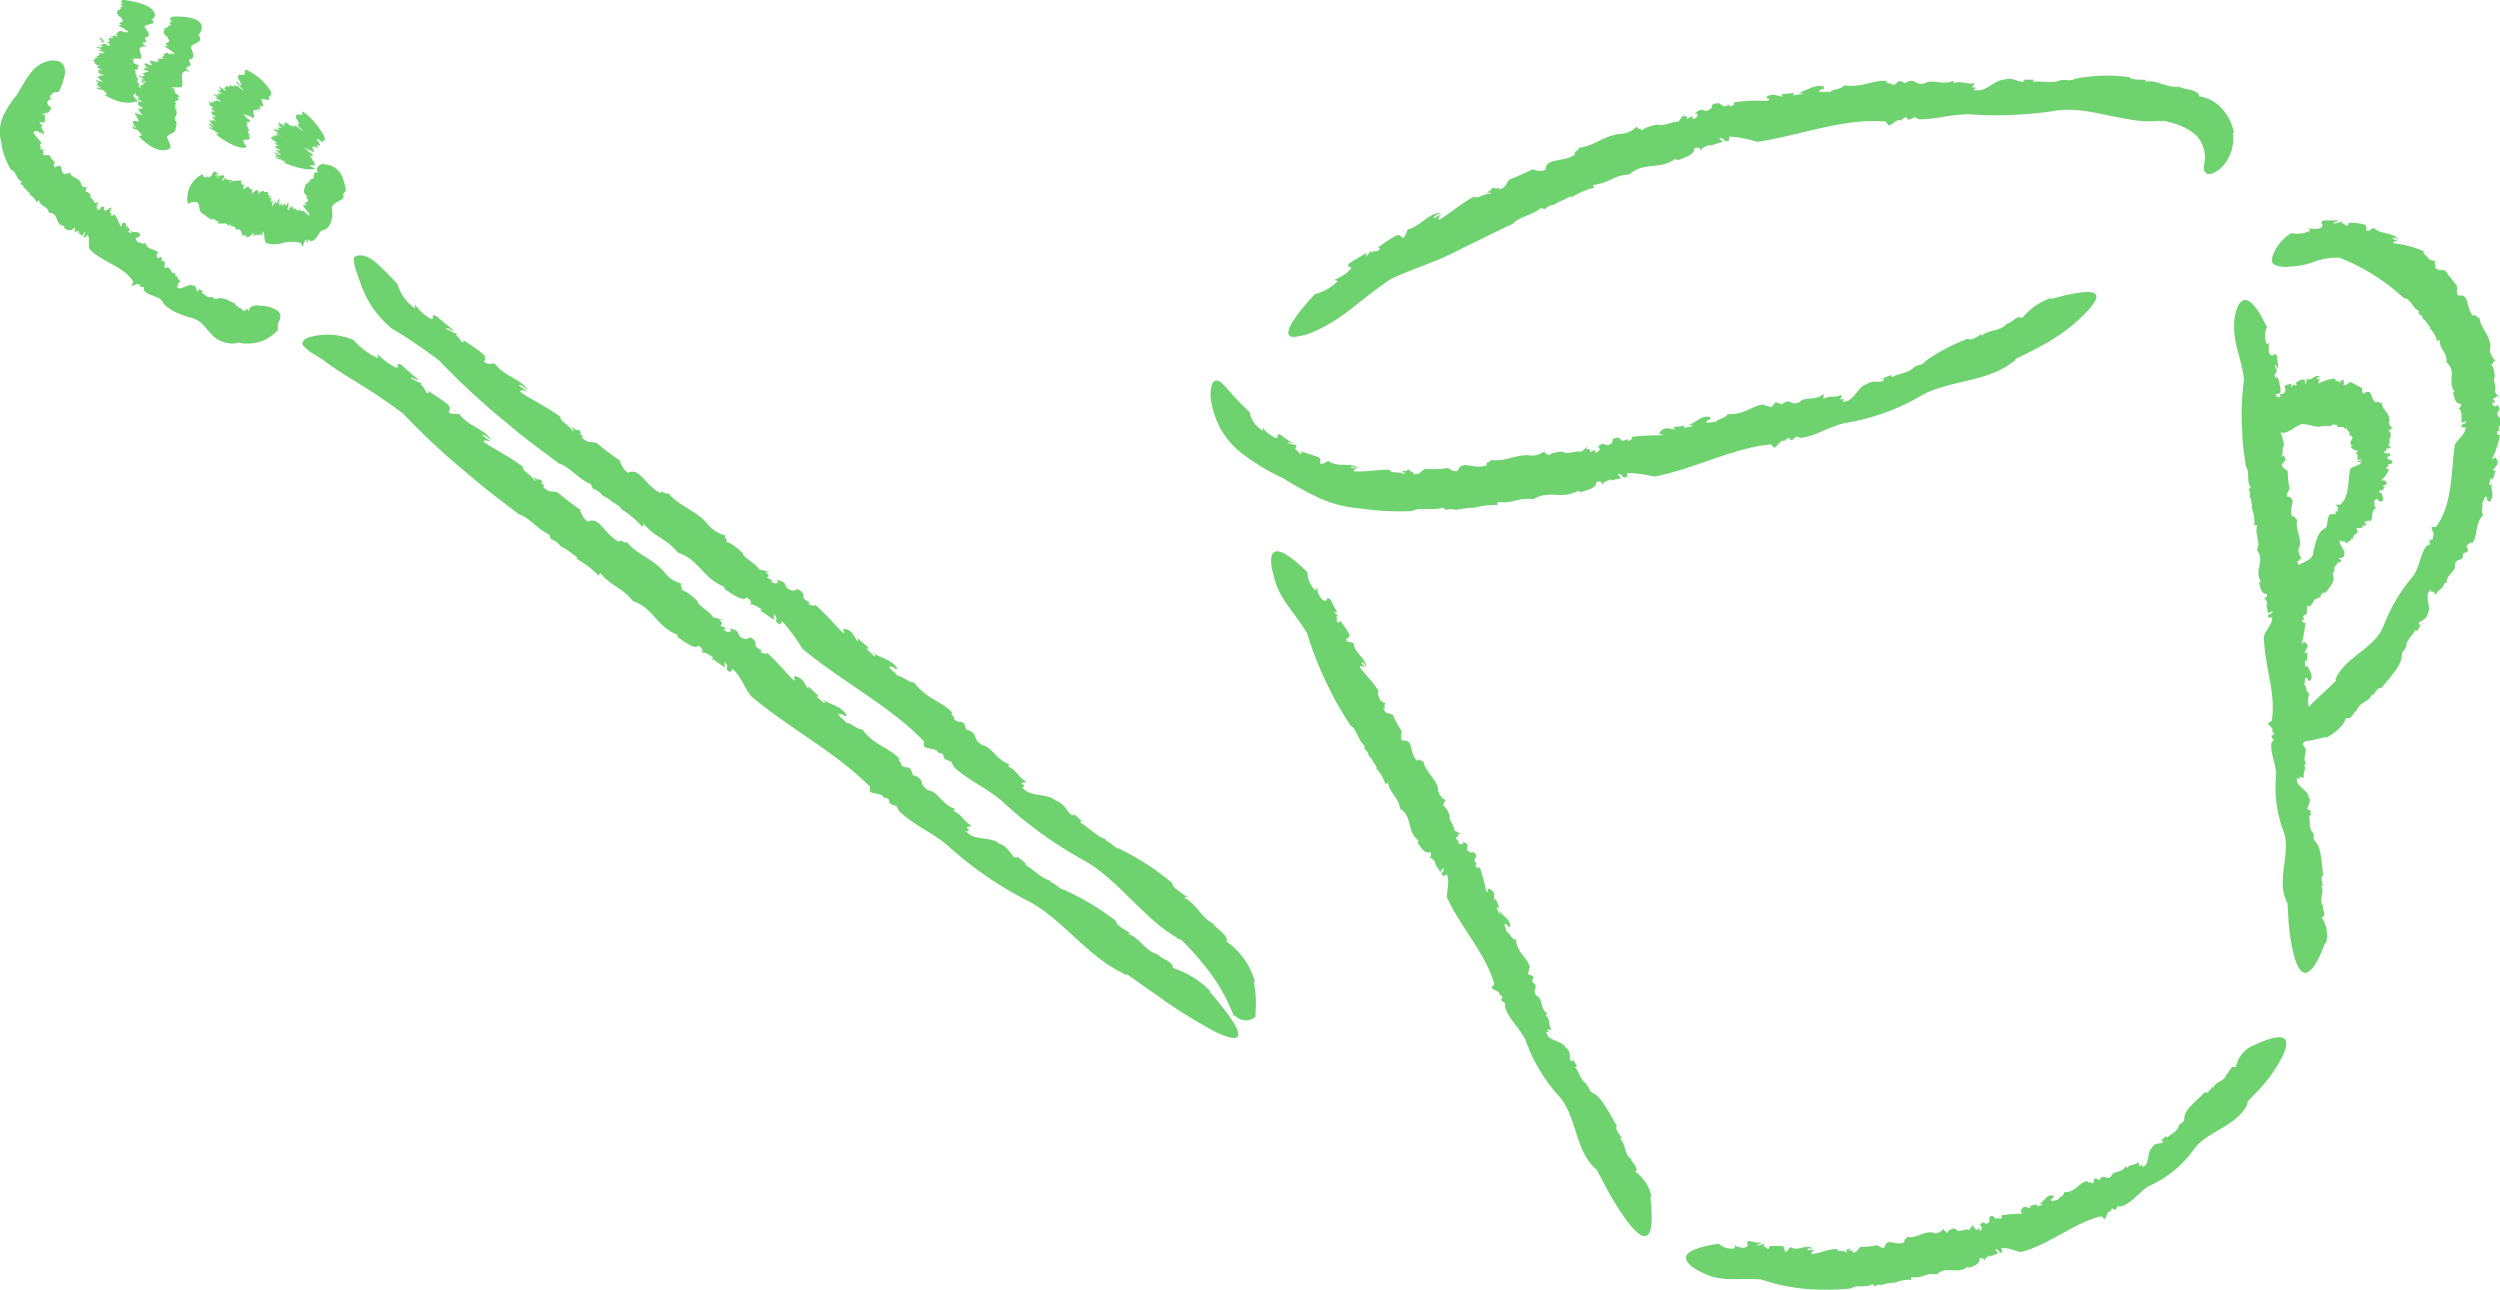 <svg xmlns="http://www.w3.org/2000/svg" width="123.37" height="63.65" viewBox="0 0 123.37 63.65">
  <g>
    <g>
      <path d="M2.13,6.1H2.06A.06.06,0,0,0,2.13,6.1Z" fill="#6ed36e"/>
      <path d="M10.38,14.63h0Z" fill="#6ed36e"/>
      <polygon points="0.54 8.37 0.54 8.37 0.52 8.36 0.54 8.37" fill="#6ed36e"/>
      <path d="M.82,4.7a4.52,4.52,0,0,0-.65,1A1.89,1.89,0,0,0,.06,7,3.32,3.32,0,0,0,.54,8.37c.27.09.26.49.53.59L1,9.1c.09,0,.17.08.16.18l0,0c.14,0,.17.18.24.19l0,0,.1.1H1.4a.9.9,0,0,1,.41.41l.1-.11c.13.39.43.26.5.63l0,0c.54,0,.25.63.8.65-.07,0,0,.07-.06.09.16.1.32.22.52,0,.09.09,0,.13,0,.23a.21.21,0,0,1,.29,0H3.82l.26.17.11-.21c.07.15-.16.24,0,.3l.13-.15c.14.17,0,.48.11.73.63.64,1.69.83,2.14,1.59l-.06.14c-.12.18.37-.12.28,0l.13,0c0,.05,0,.11,0,.12s.09,0,.18,0v.16c.22.29.61.25.88.5.2.47,1,.73,1.48.87s.58.38.88.7a1.45,1.45,0,0,0,1.23.56s.13,0,.13-.05a2.32,2.32,0,0,0,1,0,1.85,1.85,0,0,0,.63-.28,1.7,1.7,0,0,0,.3-.25.32.32,0,0,0,.08-.09s0,0,0,0l0-.12c0-.22,0-.23,0-.21v0a.75.75,0,0,0,.09-.15.39.39,0,0,0-.09-.46,1.58,1.58,0,0,0-1-.25v-.05c-.41.12-.37.08-.43.34-.07-.28-.12,0-.17-.11v0c-.13.22-.19-.2-.36-.05,0,0,0-.1.07-.09s-.26,0-.2-.15c-.25-.06-.56-.35-.88-.25l0,0c-.21.08-.15-.07-.32-.07,0,0,0,0,0,0-.21.07-.35-.2-.48-.2l.06-.1-.24-.13.07.08c-.2.23-.06-.28-.34-.22-.13-.14-.67.31-.74.07-.16.07.2-.14,0-.13.09-.13.11-.05.16-.17-.16,0-.09-.26-.29-.27l.07-.1c-.31.06-.24-.37-.48-.28s.1-.38-.23-.32l0-.19c-.07-.08-.18.13-.22,0s-.06-.15.05-.19c-.1-.28-.54-.11-.63-.53-.18.12-.24-.07-.37,0,0-.08-.25-.22,0-.26,0,0,0,0,0,0l.1-.09c0-.29-.34-.1-.46-.24,0,.06.08.1,0,.13l-.13-.11.1-.06-.16-.21,0,.13c-.06-.13,0-.33-.17-.27s0,.2-.15.15a2.53,2.53,0,0,0-.3-.59c-.08.12-.12.08-.18.06l.07-.09c-.28,0,.12-.26-.13-.3l.07,0-.21.15c-.32.05.09-.26-.3-.16.08,0-.15.23-.19.12l.1-.07c-.06,0-.11,0-.12,0s.13-.12,0-.16L4.92,10l-.27,0c0-.18-.25-.2-.17-.36,0,0-.14-.25-.31-.16.12,0,0-.18.17-.24-.14,0-.36,0-.32-.19H4c-.1-.31-.51-.25-.54-.55-.1.11-.13,0-.25.1-.32-.1,0-.6-.51-.34-.1-.08,0-.19,0-.26h0a1,1,0,0,1-.26-.35c-.08,0-.33.07-.33-.1.11,0,.07,0,0-.09s.07,0,.1-.08a.22.22,0,0,1-.08,0h0c-.07-.07-.09,0-.09,0s0,0-.06,0c.1-.14-.1-.24.07-.3-.11-.22-.32-.35-.4-.56A.21.21,0,0,1,2,6.67s0-.09,0-.13c.14,0,.08.07.11.11.21-.14-.22-.33,0-.47L2,6.12h0C2,6.1,1.94,6,1.94,6s.25.09.27,0,0-.19,0-.3-.09,0-.11-.06.13,0,.11-.06l.13.09c-.13-.07-.05-.2-.08-.25s0,.12.09.18l.17-.23c0-.16-.11-.09-.17-.23s.07-.25.23-.25l-.12-.09a.36.36,0,0,1,.43-.25C3.8,2.72,2.46,3,2.43,3,1.63,3.19,1.4,3.74.82,4.7Z" fill="#6ed36e"/>
    </g>
    <g>
      <path d="M4.84,4.22h0Z" fill="#6ed36e"/>
      <path d="M5.79.85h0Z" fill="#6ed36e"/>
      <polygon points="6.86 4.12 6.86 4.12 6.87 4.13 6.86 4.12" fill="#6ed36e"/>
      <path d="M6.58,4.71c.1-.15.37-.14.3-.33s0-.17,0-.26c-.2-.08,0-.1-.14-.19h.12c-.06,0-.09,0,0,0h0c-.09,0,0-.06-.07-.08h0v0h0c-.08-.06-.08-.1,0-.13l-.14,0c.18,0-.1-.14.1-.16h0c-.34-.19.29-.07,0-.26l.1,0c0-.06,0-.11-.31-.18,0,0,.09,0,.2,0-.12,0-.16-.07-.16-.1l0,0,0-.08L6.4,2.9c.08,0,.28.07.23,0l-.18,0a2.61,2.61,0,0,1,.49,0c.14-.17-.26-.54.12-.61l.15,0c.2.07-.29-.15-.1-.09L7,2.15a.18.18,0,0,1,.12,0s0,0-.07-.06l.13,0c.13,0-.1-.2,0-.26.3,0,.13-.27,0-.43-.24-.27.62-.12.34-.41,0,0,0,0-.05,0L7.61.87A.31.31,0,0,0,7.56.53C7.42.35,7.06.12,6.13,0l0,0C6,0,5.9.08,6.1.23,5.83.12,6,.28,6,.27h0c.19.13-.21,0,0,.15,0,0-.09,0-.09,0s.06.12-.1.06c0,.1-.11.19.11.35l0,0c.16.09,0,.05.08.11h0c.15.1,0,.11,0,.17l-.1,0v.07h0c.28.12-.2,0,0,.1-.05,0,.57.31.41.31.12.07-.21-.1-.12,0-.15,0-.09,0-.21-.09.06.06-.18,0-.09.08l-.12,0c.2.13-.19,0,0,.16s-.36-.09-.15.05l-.17,0s.19.08.11.09-.1,0-.19,0,.19.2-.11.2c.19.08.06.08.2.14-.08,0,0,.08-.21,0,0,0,0,0,0,0L5,1.87c-.23,0,.1.13,0,.16s0,0,.11,0l0,0L5,2.05,5,2.09l.12,0c-.07,0-.28,0-.12,0s.17,0,.2.07a.76.76,0,0,0-.29.09c.14,0,.13,0,.15.07l-.12,0c.15.1-.27-.06-.15,0l-.08,0,.24.09c.22.12-.26,0,0,.11,0,0,.27.06.21.07l-.11,0s.06.05,0,.05-.17-.05-.16,0l-.14-.06.2.1c-.13,0,0,.1-.16.07,0,0-.1,0,.08.12-.11-.05-.16,0-.29-.07.12.06.21.14.07.13h0c-.15.05.16.19,0,.22.14,0,.05.06.24.09s-.4,0,.15.21c0,0-.14,0-.18,0l0,0c0,.08,0,.1,0,.14s.31.1.24.13-.09,0-.09,0a.24.24,0,0,0-.13,0l.07,0h0s.07,0,.08,0H5c-.14,0,0,.08-.19.05,0,.09.2.18.25.27A.73.73,0,0,1,4.9,4l0,0c-.14,0-.07,0-.1-.06-.22,0,.19.16,0,.19l.1,0h0l.14,0c-.12,0-.27,0-.26,0s0,.08.09.13a.22.22,0,0,1,.13,0s-.12,0-.07,0l-.16,0c.15,0,.15.07.21.09-.11,0-.09,0-.18-.06v.1c.11.06.15,0,.28.06s.13.09,0,.11h.14c.09.07.07.11-.07.12,1,.6,1.52.33,1.52.33C7,5.07,6.65,4.92,6.58,4.71Z" fill="#6ed36e"/>
    </g>
    <g>
      <path d="M6.64,5.91h0Z" fill="#6ed36e"/>
      <path d="M8.14,1.86h0Z" fill="#6ed36e"/>
      <path d="M8.71,6Z" fill="#6ed36e"/>
      <path d="M8.25,6.74c.15-.19.43-.15.41-.41A.81.81,0,0,0,8.71,6c-.18-.12,0-.13-.1-.25l.12,0c-.05,0-.08-.08,0-.08h0c-.07-.06,0-.07,0-.1h0v0l0,0c-.07-.08,0-.14,0-.17l-.14-.05c.19,0-.08-.19.14-.21h0c-.32-.25.31-.09,0-.33,0,0,.08,0,.11,0s0-.14-.28-.24c0,0,.09,0,.2,0-.12,0-.16-.09-.15-.13l0,0V4.44l-.22-.06c.08,0,.27.08.23,0l-.18-.07c.06,0,.35,0,.51,0,.18-.23-.18-.69.23-.82l.14.05c.21.07-.27-.18-.08-.12l-.08-.07a.28.28,0,0,1,.12,0s0,0-.06-.08l.13,0c.14-.07-.07-.25,0-.34.3,0,.16-.37.08-.57s.66-.24.4-.58c0,0,0,0-.05,0l.1-.18S10.45.76,8.52.82l0,0c-.14.07-.19.12,0,.28-.27-.09-.06.07-.15.06h0c.19.14-.22.07-.05.2,0,0-.1,0-.1-.06s.06.14-.1.08c0,.13-.13.25.1.41l0,0c.15.1,0,.06.07.13h0c.15.11,0,.13,0,.19l-.1,0v.09l0,0c.29.11-.2,0,0,.12-.06,0,.55.34.39.35.13.08-.21-.11-.12,0-.15,0-.09,0-.21-.09.06.07-.18,0-.1.1l-.11,0c.19.15-.2.07,0,.19s-.36-.09-.16.07l-.17,0s.19.09.1.1-.1,0-.18,0S7.64,3,7.34,3c.18.1,0,.11.19.18-.09,0,0,.09-.21,0s0,0,0,0l-.11-.05c-.24,0,.08.15,0,.2s0,0,.11,0l0,.05-.1-.05-.08.06.12,0c-.07,0-.28,0-.13.06s.17,0,.2.08A.76.76,0,0,0,7,3.66c.14,0,.13.06.15.08l-.12,0c.14.13-.26-.07-.16,0l-.08,0,.24.11c.2.15-.26,0,0,.13,0,0,.26.09.2.1L7.18,4s.06,0,0,.06S7.05,4,7.06,4L6.93,4l.19.13c-.14,0,0,.12-.18.07,0,0-.11.06.06.15-.1-.06-.16,0-.28-.09.11.07.19.17,0,.15h0c-.17,0,.12.23-.07.26.13,0,0,.06.22.12S6.49,4.76,7,5c0,.06-.14,0-.18,0l0,0c0,.09,0,.11,0,.17s.29.14.21.17-.08,0-.09,0,0,0-.12,0l.06,0h0s0,0,.07,0l.06,0c-.14,0,0,.1-.19,0,0,.11.15.24.19.35a.36.36,0,0,1-.19-.11v.07c-.13-.05-.06-.06-.08-.09-.23,0,.15.22-.06.23l.09,0h0A.36.36,0,0,1,6.83,6c-.11,0-.25-.09-.26,0s0,.11.06.17.09,0,.12,0-.11,0-.07,0l-.15,0c.14,0,.13.11.19.14-.12,0-.08-.07-.17-.11l0,.13c.1.08.14,0,.26.11s.11.13,0,.14l.14,0c.08.11,0,.14-.11.14.88.92,1.42.66,1.42.66C8.61,7.27,8.26,7,8.25,6.74Z" fill="#6ed36e"/>
    </g>
    <g>
      <path d="M11.09,8.71l0,.06S11.1,8.73,11.09,8.71Z" fill="#6ed36e"/>
      <path d="M14.85,9.93h0Z" fill="#6ed36e"/>
      <polygon points="10.46 10.79 10.46 10.79 10.44 10.8 10.46 10.79" fill="#6ed36e"/>
      <path d="M9.75,10c.16.21,0,.46.32.58a1.5,1.5,0,0,0,.38.26c.21-.1.15.14.35.08l-.06.11c.06,0,.12,0,.1,0l0,0c.1,0,.1,0,.15,0l0,0,.05,0,0,0a.19.19,0,0,1,.23.13l.09-.11c0,.23.26,0,.28.3l0,0c.4-.18.14.43.54.24-.05,0,0,.07-.05.1s.22.05.36-.2c.06,0,0,.11,0,.21.05-.11.13-.13.19-.11l0,0,.17,0,.07-.23c0,.1-.1.27,0,.25l.07-.18c.1.08,0,.38.14.56a1.37,1.37,0,0,0,.83,0,1.75,1.75,0,0,1,.88,0l.07.13c.07.2.07-.35.15-.17l0-.12s.09,0,.07.11.06,0,.07-.13l.12.09c.31,0,.35-.39.57-.53.46-.06.55-.7.5-1-.14-.45.76-.43.53-.78,0,0,0,0,0,0l.11-.13s.08-.08,0-.26a3.37,3.37,0,0,0-.14-.49,1,1,0,0,0-.92-.6l0-.05c-.27.09-.4.22-.29.48-.25-.14-.12.13-.22.12l0,0c.13.22-.28.14-.15.33,0,0-.09,0-.08-.07s0,.2-.15.14c0,.19-.18.36,0,.55l0,0c.15.12,0,.07.06.17l0,0c.14.13,0,.16,0,.23l-.1-.05,0,.09,0,0c.26.17-.2,0-.06.12-.06,0,.43.49.26.45.08.13-.15-.17-.11-.06-.11-.11-.06-.09-.16-.16,0,.08-.15-.07-.11,0l-.08-.09c.09.21-.17-.08-.08.11s-.19-.31-.13-.07l-.07-.15s.06.2,0,.12-.05-.07-.07-.17,0,.25-.14,0c0,.2,0,.09-.06.24,0-.09-.09,0,0-.21,0,0,0,0,0,0v-.12c0-.23-.08.12-.13.08s0,0,0,.11l0,0,0-.1-.05-.07,0,.13c0-.08,0-.29-.06-.12s0,.17,0,.2-.07-.24-.11-.3c0,.14-.06.13-.09.15l0-.12c-.13.14.08-.26,0-.16l0-.08-.12.23c-.16.2.08-.24-.13,0,0,0-.11.25-.12.19l.06-.11s-.06.06-.06,0,.08-.15.05-.15l.09-.12-.16.17c0-.14-.12,0,0-.19,0,0,0-.12-.16,0,.08-.08.07-.15.15-.25-.09.1-.21.14-.15,0h0c0-.16-.27,0-.24-.17-.09.12-.09,0-.2.16s.09-.43-.34,0c-.06,0,0-.15,0-.19h0c-.11,0-.14-.06-.19-.13s-.26.19-.27.09.06-.06,0-.09.05,0,.07-.1l-.06,0,0,0c-.06,0-.08,0-.08,0l0,.05c.06-.13-.1-.09,0-.23-.14-.07-.35,0-.49,0A.24.24,0,0,1,11.4,9l-.09,0c.09-.1.09,0,.13,0,.07-.24-.31,0-.28-.23l-.09.06v0a.21.21,0,0,1-.13.09c.06-.1.17-.21.12-.25s-.16,0-.25,0,0,.08-.07.11,0-.12,0-.1l.09-.13c-.08.13-.17.08-.22.13.05-.11.1-.06.16-.12l-.19-.1c-.12.06-.06.13-.17.23s-.18.05-.19-.07l0,.13c-.15,0-.2,0-.21-.16a1.29,1.29,0,0,0-.75,1,.8.8,0,0,0,0,.37C9.2,10.2,9.45,9.86,9.75,10Z" fill="#6ed36e"/>
    </g>
    <g>
      <path d="M10.39,6l0,0Z" fill="#6ed36e"/>
      <path d="M11.74,3.92h0Z" fill="#6ed36e"/>
      <polygon points="12.29 6.63 12.29 6.63 12.3 6.64 12.29 6.63" fill="#6ed36e"/>
      <path d="M12,6.93c.11-.07.37,0,.32-.12s0-.12,0-.18c-.18-.12,0-.06-.11-.17l.11,0s-.08-.07,0,0l0,0c-.07-.06,0-.05-.05-.08l0,0v0l0,0c-.07-.07-.06-.09,0-.09l-.13-.07c.17,0-.08-.14.11-.08l0,0c-.3-.25.27,0,0-.19l.1.06c0-.05,0-.09-.27-.24,0,0,.09,0,.18.09-.1-.07-.14-.11-.13-.13l0,0V5.76L12,5.64c.07,0,.25.15.21.1l-.16-.11a3.82,3.82,0,0,1,.45.19c.14-.06-.18-.48.18-.38l.12.08c.17.13-.24-.22-.07-.1l-.07-.07a.3.3,0,0,1,.1.07s0,0-.06-.08l.12.07c.11,0-.06-.17,0-.18.26.11.14-.15.08-.3s.55.17.35-.15l0,0,.09-.05s.09-.07,0-.27a2.82,2.82,0,0,0-1.16-1l0,0c-.13,0-.17,0,0,.18-.22-.19-.06,0-.14,0v0c.14.18-.2-.06-.07.1,0,0-.08-.07-.08-.08s0,.11-.09,0c0,.07-.13.1,0,.3l0,0c.12.13,0,0,.06.12l0,0c.12.14,0,.08,0,.15L11.67,4v0h0c.23.2-.17-.09,0,.07-.06,0,.45.45.31.38.11.1-.17-.15-.1-.07-.13-.09-.07-.07-.18-.14.05.07-.15-.07-.08,0l-.1-.07c.15.17-.18,0,0,.11s-.32-.2-.15,0l-.14-.09s.15.13.07.1-.08,0-.15-.1.13.22-.14.11c.16.13,0,.09.17.18-.08,0-.05,0-.19-.09s0,0,0,0l-.1-.07c-.21-.1.07.13,0,.14s0,0,.1.05l0,0-.08-.07H10.8l.11.07c-.07,0-.25-.13-.12,0s.16.08.18.12a1.17,1.17,0,0,0-.29,0c.13.08.12.08.13.11l-.1-.07c.12.14-.24-.13-.15,0l-.07-.05.21.15c.19.17-.23-.12,0,.1,0,0,.24.14.18.13L10.81,5s.06,0,0,0-.14-.1-.13-.07l-.13-.1.17.15c-.12-.05,0,.07-.15,0,0,0-.1,0,.05.12-.09-.07-.15-.07-.26-.15.11.08.18.17,0,.12V5c-.16,0,.11.2-.07.16.13.07,0,0,.21.14s-.38-.09.11.2c0,0-.14,0-.17,0l0,0c0,.07,0,.08,0,.11s.27.17.2.17-.08,0-.09,0,0,0-.11-.06l.06,0,0,0a.11.11,0,0,0,.07,0l.06,0c-.13,0,0,0-.18,0,0,.07.16.2.2.27a.46.46,0,0,1-.18-.11V6c-.11-.07-.05-.06-.07-.08-.22-.06.15.18-.05.13l.09.06h0l.13.08c-.11,0-.24-.12-.24-.09s0,.07.07.12a.24.24,0,0,1,.11.06s-.11,0-.07,0l-.14-.06a.58.58,0,0,1,.19.13c-.11,0-.08-.06-.16-.1v.07c.09.08.13.06.25.13s.11.1,0,.08l.13,0c.09.09.06.1-.08.07a3.38,3.38,0,0,0,1,.61,1.2,1.2,0,0,0,.35.08C12.35,7.31,12,7.1,12,6.93Z" fill="#6ed36e"/>
    </g>
    <g>
      <path d="M13.58,7.56h0Z" fill="#6ed36e"/>
      <path d="M14.64,5.82h0Z" fill="#6ed36e"/>
      <polygon points="15.51 8 15.51 8.01 15.52 8.01 15.51 8" fill="#6ed36e"/>
      <path d="M15.28,8.17c.09,0,.35,0,.26-.06s0-.07,0-.11c-.2-.09,0,0-.15-.12l.11,0c-.05,0-.08-.06,0,0h0l-.07,0h0v0l0,0c-.08-.06-.08-.07,0-.07l-.14-.06c.16,0-.1-.1.08,0l0,0c-.32-.21.26.08,0-.13l.09.05s0-.06-.28-.2c0,0,.08,0,.18.09-.11-.07-.15-.1-.15-.12l0,0,0,0L15,7.29c.06,0,.24.15.2.1l-.16-.1s.3.15.43.21-.24-.39.08-.24l.12.09c.17.13-.23-.21-.08-.09l-.07-.07a.35.35,0,0,1,.1.08s0,0-.06-.07l.11.08c.1,0-.08-.15,0-.14.23.15.09-.07,0-.2-.17-.29.46.3.26,0l0,0H16s.07,0,0-.22a3.86,3.86,0,0,0-1-1.18l0,0c-.11-.06-.15-.06,0,.15-.18-.22-.05,0-.12-.06v0c.12.19-.17-.1-.07.07l-.06-.08s0,.11-.09,0c0,.08-.13.07,0,.29l0,0c.11.14,0,0,.05.11l0,0c.11.14,0,.06,0,.13l-.08-.08v0h0c.22.22-.16-.11,0,0-.05,0,.42.48.3.39.1.11-.17-.16-.1-.07l-.16-.16c0,.07-.15-.08-.09,0l-.09-.08c.15.17-.17-.06,0,.1s-.3-.22-.14,0L14.13,6s.15.13.08.1-.08,0-.15-.11.13.21-.12.09c.15.13,0,.08.16.17-.07,0,0,0-.19-.1h0l-.1-.08c-.21-.11.07.13,0,.13a.15.15,0,0,1,.1,0l0,0-.08-.07h-.07l.11.06c-.07,0-.25-.13-.12,0s.16.08.18.12a.78.78,0,0,0-.27,0c.12.07.11.08.13.1L13.7,6.4c.13.13-.24-.13-.14,0l-.07,0,.21.14c.2.16-.23-.11,0,.09,0,0,.24.14.19.12l-.1-.06s.05,0,0,0-.15-.09-.14-.07l-.12-.08.17.14c-.12-.05,0,.06-.15,0,0,0-.09,0,.06.1-.09-.06-.14-.06-.26-.13.11.08.19.16.06.1h0c-.15,0,.14.18,0,.14.13.06.05,0,.22.13s-.38-.08.13.17c0,0-.13,0-.16,0l0,0c0,.06,0,.07,0,.09s.29.14.22.14-.08,0-.09,0a.21.21,0,0,0-.12,0l.07,0h0a.12.12,0,0,0,.08,0l.06,0c-.13,0,0,0-.18,0,0,.06.19.16.24.22a.56.56,0,0,1-.19-.09l0,0c-.13,0-.07,0-.09-.06-.22,0,.18.14,0,.12l.1,0h0l.14.06c-.11,0-.26-.08-.26-.06s0,.06.1.1l.12,0s-.11,0-.07,0l-.15,0a.93.93,0,0,1,.21.09c-.11,0-.09,0-.18-.06v.06a1.73,1.73,0,0,0,.27.08s.13.07,0,.06l.14,0c.1.06.08.07-.06.06a4.33,4.33,0,0,0,1.15.35,2.62,2.62,0,0,0,.36,0C15.76,8.38,15.37,8.27,15.28,8.17Z" fill="#6ed36e"/>
    </g>
    <g>
      <path d="M24.24,17.57l.08.14S24.32,17.65,24.24,17.57Z" fill="#6ed36e"/>
      <path d="M54.65,41.33h0Z" fill="#6ed36e"/>
      <path d="M27.6,22.84h-.05Z" fill="#6ed36e"/>
      <path d="M21.66,17.78A36.89,36.89,0,0,0,25.16,21c.76.66,1.65,1.28,2.43,1.88.5.13,1,.81,1.56,1l.1.23a1,1,0,0,1,.49.35l0,0c.28.11.5.35.64.4l0,0,.28.21h-.08A5.08,5.08,0,0,1,31.7,26l.07-.14c.65.73,1.12.71,1.68,1.41l0,0c1.1.38,1.21,1.28,2.33,1.7-.14-.05,0,.09,0,.11.44.3.89.62,1.08.4.29.24.19.27.16.38.07-.1.37.07.6.24l-.13,0,.7.49v-.29c.31.33-.09.3.29.52l.12-.16a9.32,9.32,0,0,1,1,1.36c1.94,1.61,4.39,2.87,6,4.57v.18c-.1.2.71.14.66.35l.27.09c0,.08.14.21,0,.16a.79.79,0,0,0,.4.2l.14.27c.72.68,1.55,1,2.35,1.67a20.2,20.2,0,0,0,4,2.91c1.71.92,3,2.9,4.64,3.84,0,.06.19.12.21.1a13,13,0,0,1,1.12,1.23,9.39,9.39,0,0,1,.63.85,9.17,9.17,0,0,1,.87,1.71l.41-.45a.26.26,0,0,1-.05-.16c0-.08,0,0,0,0a.37.37,0,0,1-.1.11l-.06,0c-.08,0-.22,0-.24.23a.49.49,0,0,0,.25.36.7.7,0,0,0,.86-.07l0,0,0-.27a5,5,0,0,0-.09-1.44l.06,0a3.55,3.55,0,0,0-1.41-2c.15-.28-.55-.66-.66-.89h0c-.6-.29-.83-1-1.42-1.26a.17.17,0,0,1,.21,0c-.36-.26-.87-.57-.79-.72a12.14,12.14,0,0,0-2.58-1.68h.06c-.4-.07-.39-.26-.78-.44,0,0,0,0,0-.06-.42-.1-.95-.68-1.25-.81l.05-.11L52.8,40l.22.2c-.26.18-.36-.51-.94-.71-.41-.35-1.26-.15-1.61-.61-.3,0,.33,0-.06-.2.09-.13.21,0,.21-.13-.36-.18-.42-.52-.87-.73l.06-.11c-.64-.2-.85-.85-1.31-.93-.59-.32-.13-.56-.81-.78l-.11-.29c-.22-.2-.29,0-.5-.23.08-.07-.27-.31-.06-.28-.48-.57-1.32-.71-1.91-1.52-.29,0-.6-.35-.81-.32,0-.09-.76-.61-.21-.43,0,0,.11.07.08.09l.13,0c-.3-.52-.87-.51-1.27-.87.1.13.27.25.11.23L42.75,32l.15,0-.56-.5v.16c-.25-.27-.22-.52-.65-.63-.21,0,.17.35-.16.14-.34-.37-.84-.92-1.31-1.34,0,.15-.17,0-.33,0l.07-.11c-.63-.27,0-.36-.63-.66l.1,0-.3.09c-.62-.17-.09-.4-.82-.54.22.15-.07.29-.29.05l.13,0c-.15-.09-.23-.09-.31-.18.13,0,.15-.1-.07-.25H38l-.53-.13c-.22-.34-.8-.58-.82-.81,0,0-.59-.57-.85-.55.2,0-.13-.3,0-.32a1.55,1.55,0,0,1-.91-.6h0c-.64-.69-1.37-.83-1.91-1.49-.06.14-.36-.19-.39,0-.79-.4-1-1.28-1.6-1-.32-.23-.28-.4-.42-.55l.1,0a12.82,12.82,0,0,1-1.2-.9c-.24-.13-.44.05-.78-.31.19,0,0-.09-.12-.2.1.06.15.05,0-.16a.27.27,0,0,1-.15,0s0,0,0,0c-.26-.17-.24-.11-.14,0s0,0,0,.09c-.16-.31-.7-.55-.61-.72-.74-.54-1.37-.81-2-1.24,0-.13.19-.08.38,0l-.44-.31c.09-.1.29.13.44.22-.37-.58-1.17-.67-1.63-1.31l-.19,0,0,0c0,.05-.22,0-.31-.06s.17-.2-.12-.44-.69-.49-1-.69c.15.15.06.16,0,.13s-.15-.27-.3-.32l.09-.14c0,.16-.48-.18-.57-.18,0-.16.29.11.38.07-.58-.47-.3-.23-.85-.7-.37-.17-.05.16-.28.13a2.33,2.33,0,0,1-.79-.72l0,.19a2.11,2.11,0,0,1-.86-1.18,13.45,13.45,0,0,0-1.06-1.07,1.44,1.44,0,0,0-.7-.36c-.34,0-.45.08-.39.29a2,2,0,0,0,.14.58l.15.42a5.34,5.34,0,0,0,.63,1.3,5.75,5.75,0,0,0,.91,1C20,16.6,20.73,17.09,21.66,17.78Z" fill="#6ed36e"/>
    </g>
    <g>
      <path d="M22.41,20.18l.08.14S22.49,20.25,22.41,20.18Z" fill="#6ed36e"/>
      <path d="M51.84,43.4h0Z" fill="#6ed36e"/>
      <path d="M25.59,25.37h0l0,0Z" fill="#6ed36e"/>
      <path d="M19.88,20.4a35.74,35.74,0,0,0,3.36,3.11c.74.65,1.59,1.27,2.35,1.86.48.13,1,.8,1.5,1l.09.23a1,1,0,0,1,.48.35l0,0a4,4,0,0,1,.61.4l0,0,.27.2H28.4a4.55,4.55,0,0,1,1.14.86l.07-.14c.62.72,1.08.7,1.62,1.39l0,0c1.07.38,1.15,1.27,2.24,1.68-.14,0,0,.1,0,.12.42.29.86.61,1,.39.29.24.18.26.15.38.08-.1.36.06.6.23l-.14,0,.68.48,0-.28c.3.32-.1.29.27.51l.12-.16c.45.41.54.87.92,1.35,1.87,1.58,4.25,2.81,5.86,4.47V39c-.1.19.69.13.64.34l.27.08c0,.07.14.2,0,.16a.77.77,0,0,0,.4.19l.13.26c.71.67,1.52,1,2.3,1.61a18,18,0,0,0,4,2.79c1.69.84,3,2.79,4.74,3.59,0,.06.21.1.22.07l1.42,1A24.94,24.94,0,0,0,60,50.93c1.2.57,1.85.5-.31-2l.06,0a4.73,4.73,0,0,0-1.88-1.17c.08-.29-.62-.47-.75-.67h0c-.61-.15-.88-.83-1.45-1a.16.16,0,0,1,.19,0c-.35-.2-.84-.47-.77-.63a12.94,12.94,0,0,0-2.54-1.53h.06c-.4-.06-.39-.25-.77-.41,0,0,0-.05,0-.06-.42-.08-.93-.64-1.23-.76l0-.1L50,42.1l.22.19c-.26.19-.36-.5-.93-.67-.39-.35-1.23-.12-1.58-.57-.29,0,.32,0,0-.2.08-.13.2,0,.2-.13-.35-.17-.4-.5-.85-.7l.06-.11c-.62-.19-.82-.83-1.28-.9-.57-.3-.11-.55-.79-.76l-.1-.29c-.2-.19-.28,0-.48-.21.08-.07-.26-.31-.06-.27-.46-.57-1.28-.69-1.85-1.48-.28,0-.58-.35-.79-.32,0-.08-.73-.58-.2-.42.05,0,.11.07.08.1l.13-.06c-.28-.51-.84-.49-1.24-.84.1.12.27.24.11.22l-.37-.31.14,0-.53-.5V34c-.24-.28-.21-.52-.64-.63-.2,0,.16.34-.16.14-.32-.36-.8-.9-1.25-1.31,0,.15-.17,0-.32,0l.07-.11c-.62-.27,0-.36-.6-.65l.09,0-.29.1c-.61-.17-.08-.4-.8-.53.22.14-.07.29-.28.05l.13-.05c-.15-.08-.22-.08-.3-.17.12,0,.15-.1-.06-.25h.23l-.51-.12c-.21-.34-.77-.58-.78-.81,0,0-.57-.56-.83-.54.2,0-.12-.29.06-.32a1.44,1.44,0,0,1-.88-.59h0c-.61-.68-1.32-.82-1.84-1.47-.06.14-.34-.19-.38,0-.76-.39-.94-1.27-1.54-1-.31-.21-.26-.39-.4-.53l.09,0c-.58-.42-.75-.55-1.15-.89-.24-.13-.44.05-.76-.31.18,0,0-.09-.12-.2.1.06.15,0,0-.15l-.15,0s0,0,0,0c-.25-.16-.23-.1-.13,0s0,0,0,.08c-.15-.3-.67-.54-.58-.7-.71-.54-1.32-.81-1.94-1.23,0-.12.18-.08.37,0l-.43-.32c.09-.1.29.14.43.22-.35-.57-1.13-.66-1.57-1.28l-.19,0,0,0s-.21,0-.31-.06.18-.2-.1-.43-.67-.48-1-.68c.15.15.06.15,0,.13S20.9,19,20.75,19l.09-.14c0,.16-.46-.18-.56-.17,0-.16.28.1.37.06L19.8,18c-.38-.16,0,.16-.27.14a3.51,3.51,0,0,1-.88-.65v.19a3.72,3.72,0,0,1-1.2-.9,3.29,3.29,0,0,0-2.25-.12c-.32.15-.34.31-.18.46a2.52,2.52,0,0,0,.54.4l.35.22C17.14,18.67,18,19,19.88,20.4Z" fill="#6ed36e"/>
    </g>
    <g>
      <path d="M65.4,22.57l.08.09S65.47,22.6,65.4,22.57Z" fill="#6ed36e"/>
      <path d="M94.46,18l0,0A0,0,0,0,0,94.46,18Z" fill="#6ed36e"/>
      <path d="M69.7,25.2h0l0,0Z" fill="#6ed36e"/>
      <path d="M63.3,23.59a17.7,17.7,0,0,0,1.83,1,6,6,0,0,0,2,.5,13.08,13.08,0,0,0,2.56.13c.38-.21,1,0,1.5-.17l.18.12a.64.64,0,0,1,.49,0v0c.23-.09.49-.06.6-.11v0l.27,0,0,0a4.06,4.06,0,0,1,1.17-.14l0-.15c.79.1,1-.24,1.76-.13v0c.82-.5,1.43.06,2.26-.45-.1.06.06.06.06.1.41-.12.84-.23.79-.51.3-.05.26.05.32.15,0-.12.22-.23.45-.28l-.09.07L80,23.6l-.18-.21c.36,0,.15.26.47.14l0-.19a6.25,6.25,0,0,1,1.34.18c2-.38,3.89-1.42,5.76-1.59l.11.12c.1.19.41-.45.53-.27l.18-.16c.07,0,.2,0,.11.1.19,0,.19-.08.31-.18l.24.07c.78-.11,1.35-.54,2.15-.73a10.91,10.91,0,0,0,3.73-1.32c1.32-.8,3.3-.67,4.59-1.71.06,0,.14-.12.13-.14.44-.21.87-.42,1.3-.66a8.81,8.81,0,0,0,.87-.53A8.22,8.22,0,0,0,103,15.36c.77-.84.79-1.31-1.78-.61V14.7a3.14,3.14,0,0,0-1.43,1c-.21-.21-.55.28-.76.27v0c-.31.41-.92.26-1.24.62,0,0,0-.1.07-.15-.27.18-.65.41-.74.27a9.31,9.31,0,0,0-2.08,1.09l0,0c-.21.27-.34.15-.61.34l0,0c-.23.27-.85.32-1.06.47l-.05-.1-.58.22.23-.05c0,.32-.51,0-.87.29-.41.09-.63.86-1.1.84-.16.2.11-.27-.16-.08-.05-.15.11-.14,0-.24-.27.16-.53,0-.86.2L90,19.44c-.41.36-.94.11-1.2.4-.46.24-.43-.26-.87.12l-.25-.1c-.22,0-.1.24-.36.23,0-.11-.33,0-.22-.13-.59,0-1,.54-1.85.47-.1.24-.5.22-.57.4,0-.08-.73.18-.38-.12,0,0,.1,0,.1,0l0-.13c-.47-.11-.72.32-1.13.4.13,0,.29-.05.2.06l-.38.08.05-.12-.58.09.11.1c-.29,0-.44-.17-.71.08s.3.1,0,.21a10.81,10.81,0,0,0-1.45.08c.07.13-.06.15-.18.21l0-.11c-.47.28-.25-.23-.71,0l0-.09-.07.28c-.4.34-.3-.2-.73.23.19-.06.15.25-.11.25l0-.13c-.13.05-.17.11-.26.1.07-.08,0-.18-.19-.12l.11-.17-.33.28c-.32-.06-.75.17-.9,0,0,0-.63,0-.75.23.11-.13-.24-.12-.16-.27a.94.94,0,0,1-.82.21l0,0c-.72,0-1.19.35-1.84.23,0,.14-.3.09-.2.27-.65.24-1.22-.31-1.44.28-.3.05-.36-.12-.51-.15l.07,0a5.26,5.26,0,0,1-1.15.05c-.21.06-.24.32-.62.25.13-.1,0-.09-.17-.09.09,0,.12-.05-.06-.13a.41.41,0,0,1-.11.07v0c-.24,0-.2.06-.09.08s0,0,0,.07c-.24-.14-.68,0-.7-.21-.69,0-1.2.11-1.78.08,0-.11.1-.16.27-.17l-.41,0c0-.13.24,0,.37,0-.42-.29-1,0-1.49-.34l-.14.06,0,0c0,.05-.16.08-.24.07s.1-.25-.16-.34-.57-.19-.84-.27c.12.09.05.12,0,.13s-.13-.2-.25-.21L64,21.9c0,.15-.38-.06-.46,0,0-.14.24,0,.31,0a4.81,4.81,0,0,1-.66-.45c-.29-.09,0,.15-.25.17-.21-.15-.48-.25-.62-.54l0,.17a1.34,1.34,0,0,1-.66-.93c-.72-.64-1.09-1.16-1.34-1.39s-.4-.17-.5,0a1.74,1.74,0,0,0-.06.81,4.22,4.22,0,0,0,.11.52,4,4,0,0,0,1.27,2A10.36,10.36,0,0,0,63.3,23.59Z" fill="#6ed36e"/>
    </g>
    <g>
      <path d="M69.2,11.44h.15S69.29,11.4,69.2,11.44Z" fill="#6ed36e"/>
      <path d="M101.73,3.93h0Z" fill="#6ed36e"/>
      <polygon points="74.66 11.04 74.65 11.04 74.62 11.07 74.66 11.04" fill="#6ed36e"/>
      <path d="M68.64,13.77c1.58-.73,2.08-.75,3.66-1.59.78-.36,1.58-.79,2.35-1.13.28-.35,1-.43,1.38-.78l.21.05a.74.74,0,0,1,.47-.22v0c.19-.17.47-.21.56-.3v0l.27-.12,0,.07a3.64,3.64,0,0,1,1.14-.49l-.07-.13c.83-.1,1-.48,1.79-.52v0c.78-.67,1.49-.18,2.32-.8-.1.08.07.06.07.1.42-.16.87-.31.81-.59.31-.08.27,0,.34.12,0-.12.23-.24.48-.3l-.1.07.7-.21-.2-.19c.4,0,.16.25.51.12l0-.19A5.49,5.49,0,0,1,86.71,7C88.82,6.69,91,5.81,93.06,6l.1.14c.06.21.52-.37.61-.18L94,5.79c.07,0,.21.06.1.12a.65.65,0,0,0,.37-.13l.24.11c.85,0,1.55-.25,2.44-.25a19.13,19.13,0,0,0,4.25-.17c1.64-.29,3.53.69,5.14.49a.17.17,0,0,0,.18,0,3.78,3.78,0,0,1,1.19.39,2.32,2.32,0,0,1,.54.41,1.67,1.67,0,0,1,.36,1c0,.29-.13.54,0,.72s.32.14.68-.09a2,2,0,0,0,.69-1.83l.06,0a2.4,2.4,0,0,0-.72-1.33,1.88,1.88,0,0,0-1-.48c0-.33-.76-.34-1-.47h0c-.62.07-1.14-.39-1.68-.24a.17.17,0,0,1,.16-.1c-.38,0-.88,0-.9-.13a8.33,8.33,0,0,0-2.68.07l0,0c-.33.17-.41,0-.78.09l0,0c-.35.17-1,0-1.3.07l0-.11-.69,0,.26,0c-.09.31-.53-.18-1,0-.48,0-.94.65-1.43.51-.23.16.19-.24-.15-.11,0-.16.16-.11.07-.23-.34.09-.57-.13-1,0l0-.12c-.54.26-1.06-.11-1.41.13-.56.14-.41-.34-1,0L93.8,4c-.26,0-.17.22-.45.17,0-.11-.37,0-.21-.17-.66-.09-1.27.35-2.14.21-.15.23-.59.17-.7.34,0-.08-.84.11-.4-.15,0,0,.11,0,.11,0l0-.12c-.51-.16-.85.24-1.32.29.15,0,.33,0,.22.07l-.44.07.07-.12-.65.06.11.11c-.33,0-.48-.19-.8,0-.15.13.33.11,0,.22a8.5,8.5,0,0,0-1.64.07c.08.13-.07.16-.21.22l0-.12c-.53.3-.27-.22-.81,0l0-.1-.09.29c-.45.36-.33-.18-.82.27.22-.07.17.25-.11.26l0-.14c-.15.06-.19.13-.29.13.07-.09,0-.18-.21-.1l.11-.19L82.83,6c-.35,0-.82.27-1,.14,0,0-.72.11-.82.34.1-.15-.29-.09-.22-.25a1.25,1.25,0,0,1-.89.38l0,0c-.82.12-1.27.62-2,.68.08.13-.31.19-.16.33-.65.43-1.43.13-1.48.76-.31.14-.43,0-.61,0l.07-.06c-.59.26-.76.36-1.21.53-.2.14-.13.4-.55.51.09-.15-.06-.07-.21,0,.09-.05.1-.1-.12-.08a.28.28,0,0,1-.08.11l0,0c-.23.13-.17.15-.05.11s0,0,.06.05c-.31,0-.71.3-.81.15-.71.38-1.15.8-1.72,1.14-.11,0,0-.19.15-.31l-.41.24c-.05-.12.21-.19.33-.27-.6,0-1,.68-1.63.82l-.07.16h0c0,.05-.07.19-.15.25s-.12-.24-.4-.08-.63.39-.9.6c.17-.07.15,0,.1.09s-.28,0-.37.13l-.09-.13c.13.1-.29.35-.31.44s.17-.21.16-.31l-.84.51c-.24.28.13.1.06.3a2.42,2.42,0,0,1-.81.53l.17.06a2.54,2.54,0,0,1-1.14.65c-1.51,1.64-1.46,2.08-1.07,2.11a3.11,3.11,0,0,0,1.15-.32C66.45,15.62,67,14.86,68.64,13.77Z" fill="#6ed36e"/>
    </g>
    <g>
      <path d="M112.6,19.64l-.06.08S112.59,19.7,112.6,19.64Z" fill="#6ed36e"/>
      <path d="M114.13,41v0S114.13,41,114.13,41Z" fill="#6ed36e"/>
      <polygon points="110.83 23.04 110.83 23.04 110.81 23.02 110.83 23.04" fill="#6ed36e"/>
      <path d="M110.74,18.71a12.7,12.7,0,0,0-.09,2.62c0,.57.11,1.16.18,1.71.22.25,0,.72.24,1l-.11.12a.36.36,0,0,1,.06.34h0c.1.16.06.34.11.42h0l0,.19,0,0a1.66,1.66,0,0,1,.11.81l.14,0c-.12.55.19.73,0,1.22h0c.42.59-.19,1,.21,1.59,0-.07-.07,0-.11,0,.07.29.11.59.39.58,0,.21-.07.18-.18.21.12,0,.19.17.21.34l-.06-.07.08.47.23-.11c-.05.25-.28.08-.21.32l.19,0c0,.35-.29.58-.41.92,0,1.41.63,2.87.38,4.2l-.14.07c-.21,0,.35.33.15.4l.11.14s-.07.14-.12.07c0,.14,0,.14.11.23l-.12.16c-.06.56.23,1,.23,1.6a6.13,6.13,0,0,0,.36,2.75c.4,1-.34,2.35.13,3.4,0,0,0,.13.07.12l.06,1s.37,4.83,1.8,1l.05,0a1.56,1.56,0,0,0-.22-1.25c.28-.08,0-.45.07-.58h0c-.25-.31.12-.7-.11-1,0,0,.1,0,.12.08-.06-.23-.15-.54,0-.58-.09-.55-.08-1.33-.38-1.66l0,0c-.2-.19,0-.26-.16-.48l0,0c-.2-.21-.08-.65-.18-.82l.11,0-.06-.44v.17c-.31,0,.16-.35-.06-.65,0-.31-.68-.56-.56-.88-.16-.14.24.11.11-.1.16,0,.11.09.23,0-.09-.21.14-.37,0-.62l.12,0c-.25-.33.11-.67-.12-.89s.35-.27.07-.62L114,36c0-.17-.22-.1-.15-.29.11,0,.07-.23.18-.13.13-.42-.3-.8-.06-1.36-.22-.1-.11-.37-.28-.45.09,0,0-.53.2-.25,0,0,0,.07,0,.07l.12,0c.21-.32-.16-.54-.15-.85,0,.1,0,.21-.11.14v-.28l.11,0,0-.42-.13.07c0-.21.27-.3.07-.51s-.16.2-.21,0a7.23,7.23,0,0,0,.18-1c-.14,0-.15-.05-.18-.15l.12,0c-.2-.35.27-.15.1-.51l.09,0L113.6,30c-.27-.31.24-.2-.12-.54,0,.14-.27.09-.23-.09l.12,0c0-.09-.08-.12-.06-.19s.18,0,.15-.13l.15.09-.24-.26c.12-.22-.07-.54.1-.64,0,0,0-.46-.14-.55.12.08.14-.17.28-.11-.13-.11-.26-.45-.13-.6v0c.11-.52-.25-.87-.11-1.34-.14,0-.08-.22-.26-.15-.21-.46.32-.89-.26-1,0-.22.12-.27.14-.38l0,0a3.41,3.41,0,0,1-.09-.83c-.07-.15-.34-.16-.29-.43.11.08.09,0,.08-.13,0,.06.06.08.12-.06a.23.23,0,0,1-.07-.07h0c0-.17-.08-.14-.09-.06a.08.08,0,0,0-.07,0c.13-.18,0-.49.14-.52-.07-.51-.28-.86-.37-1.28.09-.06.18,0,.22.16l-.05-.3c.14,0,.09.17.12.26.2-.37-.26-.73-.08-1.16l-.11-.08v0c-.05,0-.13-.08-.16-.14.12-.07.27,0,.25-.22s-.08-.46-.15-.68c0,.12-.08.09-.13,0s.11-.17.05-.25l.16,0c-.15.05-.17-.26-.24-.3.11-.06.11.16.2.18l-.06-.62c-.13-.22-.14,0-.29-.05s-.16-.39-.08-.62l-.13.08a.94.94,0,0,1,0-.84c-1.28-2.7-1.59-.5-1.59-.5C110.13,16.88,110.56,17.42,110.74,18.71Z" fill="#6ed36e"/>
    </g>
    <g>
      <path d="M66.65,31.52v.11S66.67,31.58,66.65,31.52Z" fill="#6ed36e"/>
      <path d="M78.13,53.54h0Z" fill="#6ed36e"/>
      <polygon points="66.6 35.81 66.6 35.8 66.58 35.79 66.6 35.81" fill="#6ed36e"/>
      <path d="M64.5,31.25a16.89,16.89,0,0,0,1.14,2.81c.28.6.65,1.19,1,1.74.32.18.38.75.7,1l0,.18a.43.43,0,0,1,.21.33h0c.17.12.21.33.29.39h0l.11.19h-.06a2.12,2.12,0,0,1,.48.81l.12-.08c.14.62.51.69.6,1.28h0c.67.46.28,1.12.94,1.6-.08-.06,0,.07-.08.08.19.28.38.59.63.46.11.22,0,.22-.07.3.11-.06.26.11.35.28l-.08-.06.29.47.16-.21c.07.29-.22.2,0,.42l.17-.09c.15.38,0,.72,0,1.13.68,1.48,1.93,2.79,2.34,4.29l-.1.12c-.18.13.47.22.33.37l.17.11c0,.06,0,.17-.09.11.07.15.11.14.22.21l0,.22c.21.61.7,1,1,1.59a8.22,8.22,0,0,0,1.64,2.77c.87.93.81,2.6,1.74,3.53,0,0,.1.11.13.1l.53,1s2.65,4.94,2.13.35h.06a2.07,2.07,0,0,0-.8-1.23c.22-.2-.22-.47-.21-.64h0c-.38-.23-.23-.79-.58-1,0,0,.1,0,.15,0-.17-.22-.4-.52-.26-.61-.35-.55-.72-1.38-1.15-1.61h0c-.27-.12-.17-.26-.37-.44,0,0,0-.05,0-.05-.28-.14-.38-.65-.55-.79l.09-.07-.26-.44.07.18c-.31.09,0-.43-.37-.66-.13-.33-.89-.32-.93-.71-.21-.08.27,0,0-.15.14-.08.15.06.23-.06-.19-.19,0-.44-.3-.67l.11-.07c-.39-.25-.22-.75-.54-.89-.29-.32.19-.42-.23-.69l.07-.23c-.06-.18-.24,0-.27-.24.1,0,0-.27.1-.21-.07-.49-.65-.73-.69-1.41-.25,0-.29-.35-.47-.37.07-.05-.28-.55.06-.34,0,0,0,.07,0,.08l.13,0c0-.42-.41-.5-.54-.83,0,.11.09.23,0,.19l-.14-.3h.13l-.17-.45-.09.12c0-.24.11-.42-.18-.57s0,.28-.2.08a8.09,8.09,0,0,0-.32-1.18c-.11.1-.16,0-.23-.08l.1-.07c-.35-.3.17-.26-.15-.58h.1l-.29,0c-.39-.23.14-.31-.36-.53.1.14-.2.2-.25,0H72c-.08-.09-.14-.1-.15-.18s.17,0,.08-.19l.18,0-.34-.18c0-.27-.32-.55-.22-.71,0,0-.17-.51-.39-.53.15,0,.06-.24.22-.23-.18-.06-.46-.37-.41-.58l0,0c-.15-.6-.64-.82-.73-1.38-.12.09-.18-.2-.31,0-.42-.42-.13-1.08-.73-1-.14-.21,0-.33-.05-.46l.06.05a5.07,5.07,0,0,1-.47-.85c-.13-.13-.38,0-.47-.34.14,0,.07-.07,0-.17,0,.06.09.06.08-.11a.18.18,0,0,1-.1,0l0,0c-.12-.16-.13-.11-.1,0a.08.08,0,0,0,0,.06c0-.24-.26-.5-.11-.61-.3-.51-.66-.8-.94-1.21.05-.09.18,0,.28.09l-.19-.3c.12-.06.16.15.23.23,0-.47-.58-.67-.62-1.19l-.14-.05v0s-.17,0-.22-.1.25-.11.13-.32-.29-.46-.46-.66c0,.13,0,.12-.1.09s0-.22-.06-.29l.13-.08c-.11.11-.28-.21-.36-.22s.17.12.27.11c-.23-.43-.12-.21-.34-.64-.23-.18-.12.11-.3.06S65,29.24,65,29l-.09.14a1.28,1.28,0,0,1-.39-.9c-2.42-2.37-1.69.08-1.69.08C63.09,29.55,63.74,30,64.5,31.25Z" fill="#6ed36e"/>
    </g>
    <g>
      <path d="M88.16,61.48l.07.06S88.22,61.49,88.16,61.48Z" fill="#6ed36e"/>
      <path d="M107.37,55.65v0Z" fill="#6ed36e"/>
      <polygon points="91.35 63.58 91.35 63.58 91.33 63.6 91.35 63.58" fill="#6ed36e"/>
      <path d="M86.92,63.14a9,9,0,0,0,2.66.49,11.6,11.6,0,0,0,1.77-.05c.26-.2.74,0,1.05-.21l.13.11a.37.37,0,0,1,.35-.06v0c.16-.11.35-.07.42-.12v0l.2,0,0,0a1.85,1.85,0,0,1,.82-.14l0-.14c.57.09.73-.24,1.25-.13v0c.55-.48,1,.07,1.59-.42-.07.06,0,.06,0,.1.28-.11.58-.21.52-.48.21,0,.19,0,.25.14,0-.12.13-.22.29-.27l-.06.06.45-.17-.16-.2c.27,0,.15.26.37.14l-.06-.19c.34-.06.63.15,1,.18,1.41-.38,2.61-1.45,3.93-1.76l.12.1c.13.18.17-.46.31-.31l.09-.16c.06,0,.16,0,.11.08.13-.06.12-.09.18-.2l.2,0c.54-.2.82-.66,1.34-1a5.37,5.37,0,0,0,2.2-1.78c.62-.91,2.13-1.16,2.65-2.23,0,0,.06-.13,0-.14.24-.24.48-.49.71-.74a7,7,0,0,0,1.11-1.67c.3-.75.1-1.16-1.68-.3l0,0a1.51,1.51,0,0,0-.7,1c-.26-.15-.31.31-.46.33v0c-.06.38-.58.35-.65.71,0,0-.06-.09,0-.14-.13.18-.3.44-.43.33-.35.41-1,.84-1,1.27v0c0,.27-.17.19-.28.4l0,0c-.05.28-.46.42-.56.58l-.07-.08-.32.28.14-.08c.14.28-.37,0-.51.39-.25.13-.1.87-.45.91,0,.2,0-.27-.14,0-.1-.13,0-.14-.09-.22-.13.18-.38.06-.54.29l-.07-.1c-.17.38-.63.2-.71.5-.25.27-.38-.2-.58.19l-.2-.08c-.15,0,0,.23-.19.25,0-.1-.23,0-.19-.11-.41,0-.58.57-1.17.54,0,.23-.29.22-.3.4,0-.08-.48.2-.29-.1,0,0,.05,0,.06,0V59c-.36-.09-.43.32-.71.4.09,0,.19,0,.15.06l-.25.08v-.11l-.38.09.09.1c-.2,0-.34-.18-.48.07s.23.1,0,.2a9.72,9.72,0,0,0-1,.08c.08.13,0,.15-.09.2l0-.11c-.28.27-.2-.22-.49,0V60l0,.28c-.23.32-.23-.2-.48.21.13-.05.14.25,0,.25v-.13c-.08,0-.1.1-.17.09s0-.17-.14-.12l0-.17-.2.28c-.23-.08-.5.15-.62,0s-.44,0-.5.2c.06-.13-.18-.12-.14-.27-.09.15-.39.32-.55.2l0,0c-.5-.06-.8.33-1.26.21,0,.14-.2.09-.12.26-.44.25-.87-.3-1,.29-.21,0-.26-.11-.37-.13l0,0a3.58,3.58,0,0,1-.8.08c-.14.06-.16.33-.42.27.08-.11,0-.09-.12-.09s.08,0,0-.12l-.07.07s0,0,0,0c-.16,0-.13.07-.06.08a.13.13,0,0,0,0,.07c-.17-.14-.47,0-.49-.17-.49,0-.85.21-1.27.25,0-.1.06-.17.18-.2H89.2c0-.13.17-.06.26-.08-.32-.25-.72.17-1.11-.07l-.09.09,0,0c0,.06-.1.13-.16.14s0-.27-.17-.28-.45,0-.67,0c.11,0,.07.09,0,.13s-.14-.14-.22-.1V61.3c0,.16-.28.12-.33.18,0-.12.17-.07.21-.16-.4,0-.2,0-.6-.08-.23.08,0,.16-.11.27s-.4.07-.6-.06l0,.15a.9.9,0,0,1-.79-.23c-1.45.23-1.72.53-1.59.83s.65.54.65.54C84.93,63.31,85.6,63.05,86.92,63.14Z" fill="#6ed36e"/>
    </g>
    <g>
      <path d="M116.92,11.24l.07.09S117,11.27,116.92,11.24Z" fill="#6ed36e"/>
      <path d="M118.56,32v0A0,0,0,0,0,118.56,32Z" fill="#6ed36e"/>
      <polygon points="118.63 14.69 118.63 14.69 118.61 14.68 118.63 14.69" fill="#6ed36e"/>
      <path d="M115.45,12.72a10,10,0,0,1,3.18,2c.32,0,.43.49.73.62l0,.16a.28.28,0,0,1,.21.24h0c.16.08.2.25.27.29h0l.1.15h-.06a1.21,1.21,0,0,1,.38.66l.13-.08c0,.53.39.61.34,1.12h0c.54.48,0,.95.42,1.49,0-.07-.07,0-.1,0,.07.28.12.57.4.56,0,.21-.07.18-.18.21.12,0,.19.17.2.34l0-.08c0,.16,0,.32,0,.47l.23-.09c-.07.26-.28.06-.23.31h.2c0,.35-.36.54-.53.86-.19,1.33-.1,2.94-.93,4.05h-.15c-.21-.06.16.45,0,.42l0,.18s-.13.09-.14,0c-.07.13,0,.14,0,.26l-.18.08c-.33.46-.32,1-.66,1.49a8.44,8.44,0,0,0-1.45,2.44c-.4,1.09-1.87,1.54-2.35,2.58,0,0-.06.12,0,.14-.24.23-.48.47-.74.7a15.13,15.13,0,0,0-1.37,1.44c-.47.6-.5,1.22,1.61.63v.06c.53-.31.83-.56,1-1,.25.16.37-.33.53-.36v0c.09-.42.65-.42.74-.82,0,0,.06.08,0,.15.15-.22.33-.52.47-.43.37-.49,1-1.11,1-1.58l0,0c0-.28.15-.24.22-.5h0c0-.3.39-.59.44-.79l.1.05.25-.41-.12.13c-.22-.22.37-.19.39-.59.21-.26-.19-.9.11-1.1,0-.21.13.24.15,0,.15.08,0,.15.17.16.06-.24.34-.25.39-.56l.11,0c0-.45.49-.57.41-.9.08-.4.45-.08.4-.56l.22-.08c.1-.16-.13-.2,0-.35.09,0,.17-.2.22-.06.33-.36.11-.93.56-1.41-.16-.19.05-.44-.07-.58.09,0,.17-.58.27-.2,0,0,0,.08,0,.07l.11.07c.31-.28,0-.64.14-1-.06.1-.08.23-.15.12l.08-.3.09.08.15-.45-.14,0c.1-.22.33-.27.19-.55s-.2.19-.21-.06a4.77,4.77,0,0,0,.37-1.14c-.15,0-.13-.07-.16-.19h.13c-.16-.43.28-.15.15-.58l.08,0-.26-.11c-.25-.38.26-.22-.09-.63,0,.17-.27.09-.23-.11l.13.05c0-.12-.09-.15-.07-.23s.18,0,.14-.14l.16.1-.24-.29c.1-.26-.11-.62,0-.74,0,0,0-.54-.22-.62.14.08.12-.22.27-.16-.15-.12-.36-.48-.26-.67l0,0c0-.63-.49-.93-.55-1.49-.12.08-.17-.22-.31-.07-.39-.42-.13-1.1-.73-1-.15-.2,0-.32-.09-.45l.06,0c-.31-.38-.4-.48-.6-.77-.16-.1-.38.05-.54-.22.15,0,0-.08,0-.16s.11,0,0-.13a.15.15,0,0,1-.11,0l0,0c-.17-.11-.17-.06-.11,0s0,0,0,.07c0-.24-.41-.38-.31-.53A5.33,5.33,0,0,0,118.1,12c0-.1.14-.12.28-.07a1.87,1.87,0,0,0-.32-.15c.07-.12.22,0,.32.07-.26-.42-.86-.24-1.23-.6l-.14.06,0,0c0,.05-.15.09-.22.08s.09-.26-.15-.32-.55-.09-.81-.07c.13,0,.08.1,0,.13s-.17-.14-.27-.11v-.16c0,.15-.33.13-.38.19-.06-.13.19-.08.23-.17-.49,0-.24,0-.74,0-.26.13,0,.15-.07.29s-.43.16-.69.09l.09.13a1.4,1.4,0,0,1-.92.11,2.12,2.12,0,0,0-.94,1.16c-.06.25,0,.39.19.44a1.38,1.38,0,0,0,.7.05,3.26,3.26,0,0,0,1.1-.21A3.19,3.19,0,0,1,115.45,12.72Z" fill="#6ed36e"/>
    </g>
    <g>
      <path d="M113.73,19.06l.06.05A.08.08,0,0,0,113.73,19.06Z" fill="#6ed36e"/>
      <path d="M115.36,28.23v0A0,0,0,0,0,115.36,28.23Z" fill="#6ed36e"/>
      <polygon points="115.05 21.01 115.05 21.01 115.05 21.02 115.05 21.01" fill="#6ed36e"/>
      <path d="M113.57,20.93c.53,0,.69.21,1.06.09.17,0,.3,0,.42,0,.14-.18.14,0,.29-.06l0,.11s.11,0,.08,0l0,0c.09,0,.08,0,.12,0l0,0a.05.05,0,0,0,0,0l0,0c.12,0,.17,0,.16.12l.12-.08c-.07.2.23.14.1.36h0c.43.12-.18.36.2.54,0,0-.08,0-.11,0s.07.23.35.23c0,.1-.09.08-.2.08a.18.18,0,0,1,.18.16l0,0,0,.21.24,0c-.08.11-.28,0-.24.11l.19,0c-.06.16-.36.2-.53.31-.18.51,0,1.38-.53,1.8l-.14,0c-.2-.08.22.27,0,.21l.06.11s-.1,0-.13,0,0,.07,0,.14H115c-.21.18-.08.49-.25.7-.4.15-.49.78-.59,1.15,0,.61-1.06.52-1.12,1.11,0,0,0,.07,0,.09l-.34.31a2.39,2.39,0,0,0-.55.74c-.13.37,0,.84,1.29.88l0,.05c.29-.11.44-.23.41-.53.23.18.19-.15.31-.13v0c0-.28.38-.14.35-.4,0,0,.07.08,0,.11s.12-.29.25-.19c.16-.25.48-.53.38-.85l0,0c-.08-.19.07-.12.06-.27,0,0,0,0,0,0-.07-.2.18-.29.17-.42l.09.06.11-.21-.07.06c-.24-.19.26,0,.18-.29.12-.12-.38-.6-.17-.66-.09-.13.17.18.13,0,.14.07.06.09.19.13,0-.14.23-.08.2-.26l.11.06c-.11-.27.31-.24.17-.45s.4,0,.26-.23h.18c.07-.07-.16-.15,0-.2s.12-.07.19,0c.24-.14,0-.5.32-.66-.17-.13,0-.22-.13-.32.09,0,.11-.26.24-.05,0,0,0,0,0,0l.11.06c.28-.08,0-.33.06-.47-.05,0-.06.1-.13,0l.07-.13.08.06a2.39,2.39,0,0,0,.13-.21h-.13c.09-.09.32-.08.17-.25s-.19.06-.2-.07a1.62,1.62,0,0,0,.37-.53c-.15,0-.13-.06-.15-.12l.12,0c-.14-.24.29-.05.17-.29l.09,0-.26-.08c-.23-.22.28-.09,0-.33,0,.09-.28,0-.22-.07l.12,0c0-.06-.07-.08,0-.12s.18,0,.16-.07l.15.07-.22-.17c.13-.13,0-.33.11-.4,0,0,.06-.3-.14-.34.12,0,.14-.13.28-.1-.14-.06-.3-.26-.19-.39h0c0-.4-.38-.52-.39-.89-.12.09-.15-.11-.28,0-.31-.16-.13-.76-.62-.43-.12-.08,0-.22-.09-.29h0l-.53-.28c-.12,0-.24.23-.37.11.09-.08,0-.08,0-.11s.07,0,0-.13l-.07.05v0c-.12,0-.11,0-.06.07a.08.08,0,0,0,0,.07c-.08-.16-.31-.07-.29-.24a2,2,0,0,0-.8.25.18.18,0,0,1,.09-.21l-.17,0c0-.14.1-.08.15-.11-.23-.21-.42.24-.67.08l0,.11v0a.24.24,0,0,1-.06.17c0-.11,0-.27-.15-.24s-.24.1-.34.19c.07,0,.06.07.05.11s-.11-.09-.14,0l0-.15c0,.14-.1.18-.1.25-.06-.11,0-.12,0-.2l-.31.09c-.08.14.06.14,0,.28s-.16.18-.29.11l.07.13c-.16.15-.27.15-.42,0-.55.67-.67,1-.53,1.28a.75.75,0,0,0,.48.3C112.79,21.65,113,21.16,113.57,20.93Z" fill="#6ed36e"/>
    </g>
  </g>
</svg>
